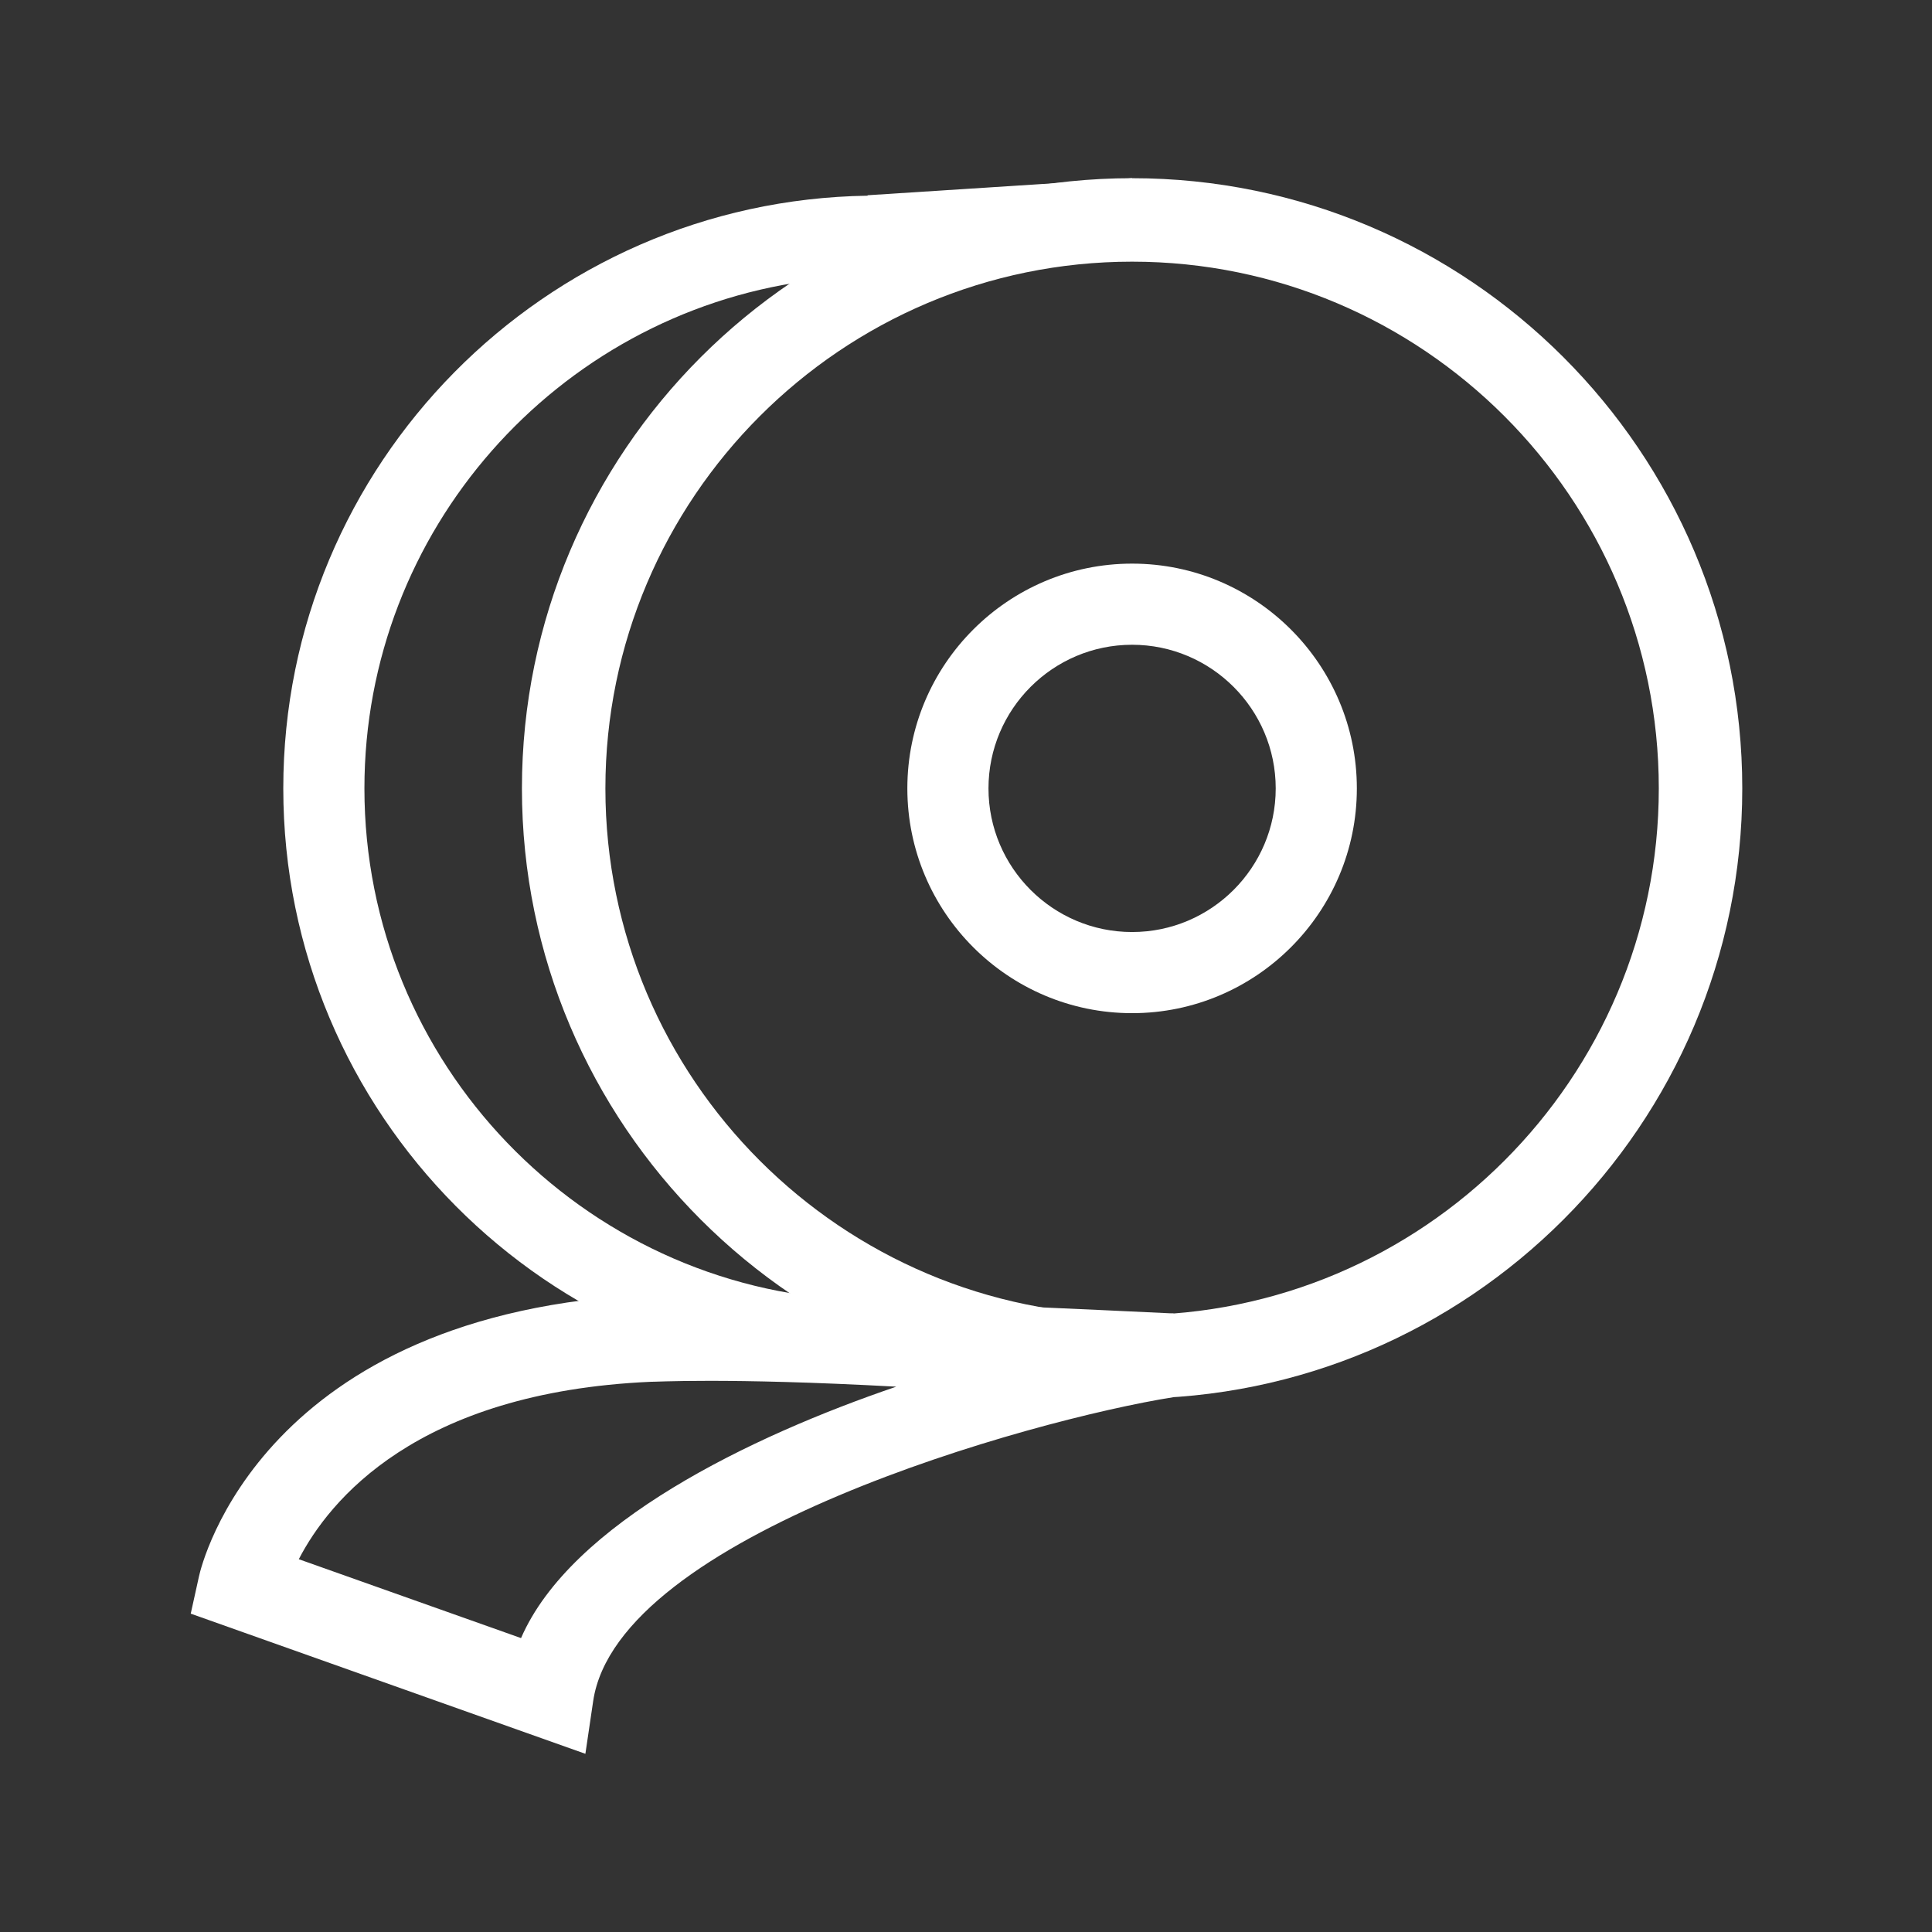 <?xml version="1.0" standalone="no"?><!DOCTYPE svg PUBLIC "-//W3C//DTD SVG 1.1//EN" "http://www.w3.org/Graphics/SVG/1.1/DTD/svg11.dtd"><svg t="1704702898513" class="icon" viewBox="0 0 1024 1024" version="1.1" xmlns="http://www.w3.org/2000/svg" p-id="24077" xmlns:xlink="http://www.w3.org/1999/xlink" width="200" height="200"><rect x="0" y="0" width="1024" height="1024" fill="#333333" stroke="none"/><path d="M600.036 94.45c178.325 0 323.404 145.079 323.404 323.426 0 178.325-145.079 323.404-323.404 323.404s-323.404-145.079-323.404-323.404c0-178.346 145.079-323.426 323.404-323.426z m0 602.589c153.936 0 279.163-125.227 279.163-279.163S753.972 138.691 600.036 138.691c-153.915 0-279.163 125.249-279.163 279.185s125.249 279.163 279.163 279.163z" fill="#ffffff" p-id="24078"></path><path d="M600.036 298.732c65.682 0 119.123 53.441 119.123 119.143 0 65.682-53.441 119.123-119.123 119.123s-119.123-53.441-119.123-119.123c0-65.703 53.441-119.143 119.123-119.143z m0 195.262c41.975 0 76.119-34.144 76.119-76.119s-34.144-76.139-76.119-76.139-76.119 34.164-76.119 76.139 34.144 76.119 76.119 76.119z" fill="#ffffff" p-id="24079"></path><path d="M469.054 694.705l-16.725-5.741C308.345 682.572 193.149 563.427 193.149 417.875c0-136.957 101.992-250.551 233.993-268.816l22.543-5.463 10.144-1.891 140.207-5.175V94.449l-140.207 9.039v0.238c-171.169 2.539-309.683 142.367-309.683 314.147 0 172.55 139.772 312.97 312.025 314.247v0.541l140.207 9.042V699.624l-133.322-4.919z" fill="#ffffff" p-id="24080"></path><path d="M310.268 929.551l-209.172-74.284 4.416-19.975c1.269-5.707 33.269-140.232 240.425-149.202 3.556 0.136 56.478-0.395 276.066 10.068l-2.01 25.277 2.01 19.084c-75.891 12.094-294.66 73.212-307.614 161.129l-4.121 27.903zM158.372 826.414l117.789 41.807c26.475-61.012 121.752-106.987 198.89-133.258-90.839-4.937-128.796-2.446-130.2-2.582-124.288 5.527-170.534 63.187-186.478 94.033z" fill="#ffffff" p-id="24081"></path></svg>